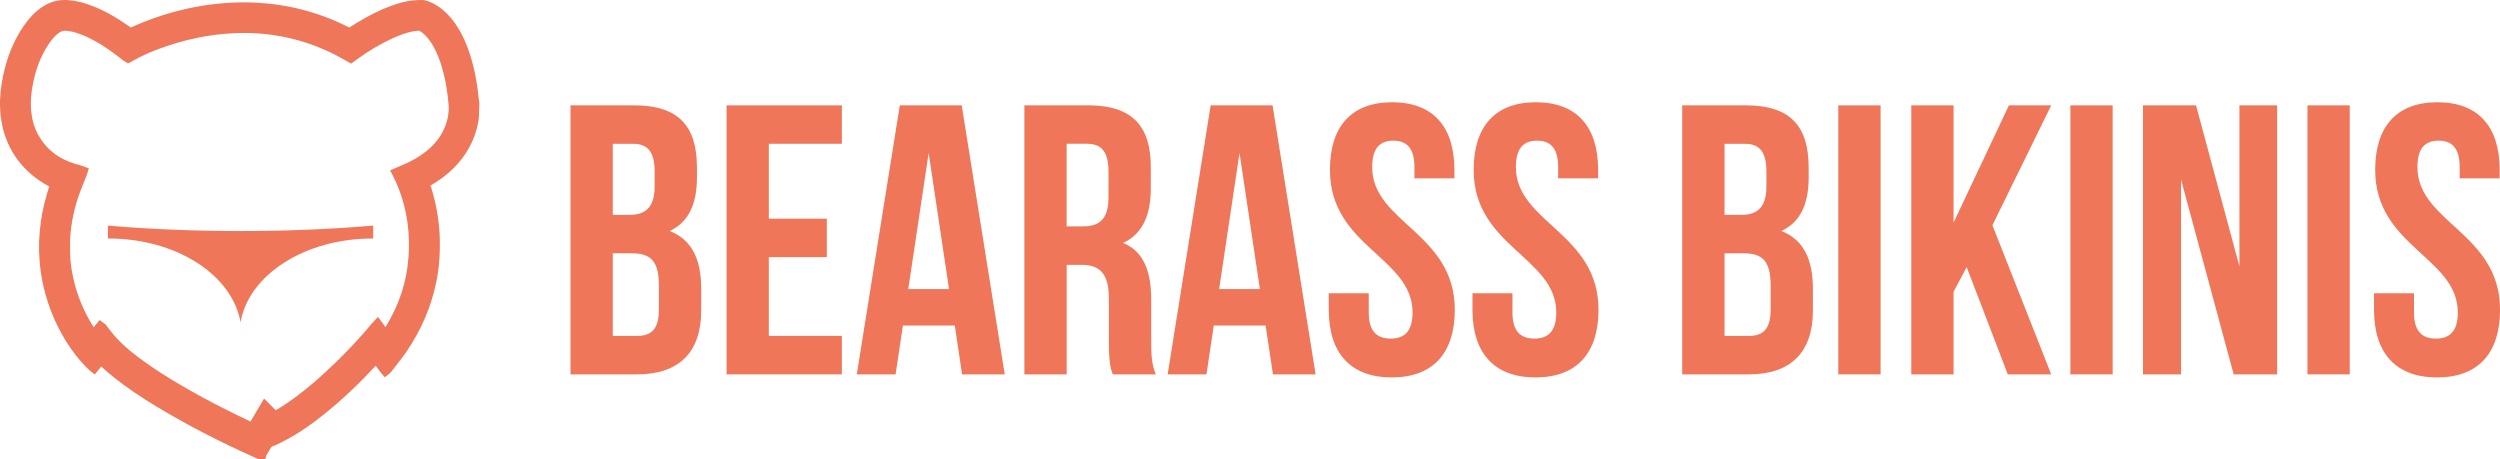<svg viewBox="0 0 508.99 93.48" xmlns="http://www.w3.org/2000/svg" id="Layer_2">
  <defs>
    <style>
      .cls-1 {
        isolation: isolate;
      }

      .cls-2 {
        fill: #ef7659;
      }
    </style>
  </defs>
  <g data-name="Layer_1" id="Layer_1-2">
    <g id="Layer_1-2">
      <g>
        <path d="M97.46,20.1c-.01-.25-.04-.48-.07-.72-.19-1.77-.48-3.53-.86-5.22-.54-2.35-1.21-4.39-2.06-6.22-1.01-2.16-2.18-3.88-3.58-5.27-1.13-1.1-2.27-1.86-3.5-2.33-.42-.16-.89-.32-1.4-.34-.75,0-1.49.03-2.21.12-1.23.15-2.52.48-4.05,1.04-2.25.8-4.49,1.92-7.06,3.47-.5.31-.99.61-1.49.94l-.07.04-.38-.19c-5.73-2.88-11.95-4.52-18.46-4.87-2.19-.12-4.48-.09-6.74.1-2,.16-3.98.42-5.84.79-4.17.79-8.22,2.05-12.05,3.72-.34.15-.67.29-1.01.45l-.56-.39c-2.46-1.74-4.75-3.01-7.02-3.91C17.16.54,15.52.14,13.91.03c-1.68-.13-3.25.2-4.67.99-1.21.67-2.3,1.61-3.31,2.82-1.77,2.14-3.13,4.61-4.18,7.55-.6,1.7-1.05,3.48-1.39,5.49-.2,1.26-.32,2.53-.37,3.79,0,.44,0,.86.03,1.27,0,.18.01.35.03.53.03.89.16,1.83.37,2.88.53,2.63,1.58,5.02,3.12,7.11,1.67,2.27,3.86,4.12,6.49,5.51-.79,2.35-1.36,4.75-1.7,7.11-.2,1.42-.32,2.81-.37,4.12-.04,1.35,0,2.68.1,3.92.12,1.49.31,2.85.57,4.17.76,3.76,2.09,7.4,3.99,10.78,1.58,2.82,3.36,5.18,5.5,7.23.04.04.09.07.19.16l.98.78,1.33-1.62c.83.79,1.74,1.55,2.74,2.34,2.46,1.95,5.25,3.85,8.56,5.84,6.16,3.72,12.71,7.11,20.05,10.39l.5.25,1.54.06.22-.79,1.01-1.71.78-.34c2.74-1.23,5.49-2.9,8.4-5.1,2.84-2.15,5.69-4.64,8.47-7.37,1.08-1.08,2.15-2.19,3.19-3.28l.42-.44h0l1.02,1.39.83.95.99-.8s.16-.13.28-.28l.54-.69c.92-1.17,1.87-2.38,2.75-3.67,2.88-4.29,4.86-8.91,5.87-13.75.32-1.54.53-2.93.63-4.29.06-.83.12-1.64.13-2.46.01-.97.03-2.06-.03-3.17-.2-3.45-.83-6.79-1.86-9.93,1.77-1.01,3.26-2.14,4.59-3.42,2.72-2.68,4.45-5.85,5.13-9.46.06-.31.09-.63.13-1.04l.1-2.72-.12-1.04-.04.03ZM79.44,34.69l.6,1.18c2.5,4.96,3.55,10.49,3.13,16.44-.35,5.06-1.89,9.74-4.68,14.29l-1.54-2.09-1.27,1.39c-2.09,2.52-4.39,5-6.82,7.39-3.22,3.17-6.04,5.62-8.86,7.69-1.36.99-2.62,1.83-3.86,2.55l-2.38-2.38-2.76,4.68c-7.15-3.39-12.93-6.52-18.14-9.84-1.97-1.26-3.76-2.52-5.47-3.85-2.28-1.77-4.04-3.55-5.4-5.44-.1-.15-.22-.28-.34-.44l-.04-.04.04-.04-1.37-1.02-1.2,1.46c-1.99-3.09-3.39-6.47-4.17-10.03-.37-1.65-.56-3.13-.61-4.49v-.16c-.04-.97-.07-2.08-.03-3.1.16-3.35.86-6.7,2.11-9.96.26-.7.54-1.4.83-2.12l.41-1.01.47-1.46-1.13-.44c-.1-.04-.19-.07-.29-.1l-.53-.15c-.28-.07-.56-.15-.82-.23-3.47-1.05-5.97-3.04-7.62-6.06-.67-1.23-1.11-2.63-1.3-4.26-.12-.98-.15-1.99-.09-3.03.09-1.46.37-3.04.83-4.83.6-2.28,1.55-4.42,2.87-6.36.59-.86,1.16-1.51,1.78-2,.37-.29.69-.45.99-.53.31-.06.67-.06,1.13,0,1.26.19,2.56.63,4.12,1.37,1.89.91,3.76,2.09,5.89,3.73l1.14.89.99.61.64-.31c.09-.04.16-.07.22-.12,2-1.18,4.26-2.16,7.3-3.17,2.63-.88,5.37-1.55,8.15-2,1.3-.2,2.63-.37,4.1-.47,1.64-.12,3.26-.15,4.81-.09,5.27.2,10.3,1.37,14.95,3.45,1.39.61,2.81,1.35,4.21,2.16l1.07.6,1.08-.79c2.31-1.7,4.71-3.13,7.15-4.27,1.62-.76,2.98-1.23,4.26-1.49.29-.06.6-.09.97-.13l.34-.04c.5.26.99.64,1.49,1.18.75.82,1.39,1.8,1.99,3.09.73,1.55,1.3,3.32,1.76,5.4.34,1.58.59,3.25.75,4.97l.04.42c.03.2.04.39.04.6,0,1.71-.42,3.38-1.27,4.99-.86,1.64-2.12,3.06-3.85,4.32-1.14.85-2.41,1.57-3.89,2.21l-2.91,1.27h-.01Z" class="cls-2"></path>
        <path d="M21.97,45.93v2.63h.16c13.81,0,25.19,7.45,26.84,17.06,1.65-9.61,13.03-17.06,26.84-17.06h.16v-2.63c-8.28.72-17.41,1.11-27,1.11s-18.71-.39-27-1.11Z" class="cls-2"></path>
      </g>
      <g class="cls-1">
        <g class="cls-1">
          <path d="M141.9,34.04v1.96c0,5.63-1.72,9.23-5.56,11.03,4.62,1.8,6.42,5.95,6.42,11.74v4.46c0,8.45-4.46,12.99-13.07,12.99h-13.54V21.45h12.99c8.92,0,12.75,4.15,12.75,12.6ZM124.76,29.27v14.48h3.36c3.21,0,5.16-1.41,5.16-5.79v-3.05c0-3.91-1.33-5.63-4.38-5.63h-4.15ZM124.76,51.57v16.82h4.93c2.9,0,4.46-1.33,4.46-5.4v-4.77c0-5.09-1.64-6.65-5.56-6.65h-3.83Z" class="cls-2"></path>
          <path d="M156.53,44.53h11.81v7.82h-11.81v16.04h14.87v7.83h-23.47V21.45h23.47v7.82h-14.87v15.26Z" class="cls-2"></path>
          <path d="M204.57,76.22h-8.69l-1.49-9.94h-10.56l-1.49,9.94h-7.9l8.76-54.77h12.6l8.76,54.77ZM184.93,58.85h8.29l-4.15-27.7-4.15,27.7Z" class="cls-2"></path>
          <path d="M226.55,76.22c-.47-1.41-.78-2.27-.78-6.73v-8.61c0-5.09-1.72-6.96-5.63-6.96h-2.97v22.3h-8.61V21.45h12.99c8.92,0,12.75,4.15,12.75,12.6v4.3c0,5.63-1.8,9.31-5.63,11.11,4.3,1.8,5.71,5.95,5.71,11.66v8.45c0,2.66.08,4.62.94,6.65h-8.76ZM217.16,29.27v16.82h3.36c3.21,0,5.16-1.41,5.16-5.79v-5.4c0-3.91-1.33-5.63-4.38-5.63h-4.15Z" class="cls-2"></path>
          <path d="M267.86,76.22h-8.69l-1.49-9.94h-10.56l-1.49,9.94h-7.9l8.76-54.77h12.6l8.76,54.77ZM248.22,58.85h8.29l-4.15-27.7-4.15,27.7Z" class="cls-2"></path>
          <path d="M283.43,20.82c8.37,0,12.68,5.01,12.68,13.77v1.72h-8.14v-2.27c0-3.91-1.57-5.4-4.3-5.4s-4.3,1.49-4.3,5.4c0,11.27,16.82,13.38,16.82,29.03,0,8.76-4.38,13.77-12.83,13.77s-12.83-5.01-12.83-13.77v-3.36h8.14v3.91c0,3.91,1.72,5.32,4.46,5.32s4.46-1.41,4.46-5.32c0-11.27-16.82-13.38-16.82-29.03,0-8.76,4.3-13.77,12.68-13.77Z" class="cls-2"></path>
          <path d="M312.69,20.82c8.37,0,12.68,5.01,12.68,13.77v1.72h-8.14v-2.27c0-3.91-1.57-5.4-4.3-5.4s-4.3,1.49-4.3,5.4c0,11.27,16.82,13.38,16.82,29.03,0,8.76-4.38,13.77-12.83,13.77s-12.83-5.01-12.83-13.77v-3.36h8.14v3.91c0,3.91,1.72,5.32,4.46,5.32s4.46-1.41,4.46-5.32c0-11.27-16.82-13.38-16.82-29.03,0-8.76,4.3-13.77,12.68-13.77Z" class="cls-2"></path>
          <path d="M368.24,34.04v1.96c0,5.63-1.72,9.23-5.56,11.03,4.62,1.8,6.42,5.95,6.42,11.74v4.46c0,8.45-4.46,12.99-13.07,12.99h-13.54V21.45h12.99c8.92,0,12.75,4.15,12.75,12.6ZM351.11,29.27v14.48h3.36c3.21,0,5.16-1.41,5.16-5.79v-3.05c0-3.91-1.33-5.63-4.38-5.63h-4.15ZM351.11,51.57v16.82h4.93c2.89,0,4.46-1.33,4.46-5.4v-4.77c0-5.09-1.64-6.65-5.56-6.65h-3.83Z" class="cls-2"></path>
          <path d="M374.27,21.45h8.61v54.77h-8.61V21.45Z" class="cls-2"></path>
          <path d="M400.4,54.39l-2.66,5.01v16.82h-8.61V21.45h8.61v23.87l11.27-23.87h8.61l-11.97,24.41,11.97,30.36h-8.84l-8.37-21.83Z" class="cls-2"></path>
          <path d="M421.52,21.45h8.61v54.77h-8.61V21.45Z" class="cls-2"></path>
          <path d="M444.05,36.55v39.67h-7.75V21.45h10.8l8.84,32.79V21.45h7.67v54.77h-8.84l-10.72-39.67Z" class="cls-2"></path>
          <path d="M469.79,21.45h8.61v54.77h-8.61V21.45Z" class="cls-2"></path>
          <path d="M496.24,20.82c8.37,0,12.68,5.01,12.68,13.77v1.72h-8.14v-2.27c0-3.91-1.57-5.4-4.3-5.4s-4.3,1.49-4.3,5.4c0,11.27,16.82,13.38,16.82,29.03,0,8.76-4.38,13.77-12.83,13.77s-12.83-5.01-12.83-13.77v-3.36h8.14v3.91c0,3.91,1.72,5.32,4.46,5.32s4.46-1.41,4.46-5.32c0-11.27-16.82-13.38-16.82-29.03,0-8.76,4.3-13.77,12.68-13.77Z" class="cls-2"></path>
        </g>
      </g>
    </g>
  </g>
</svg>
